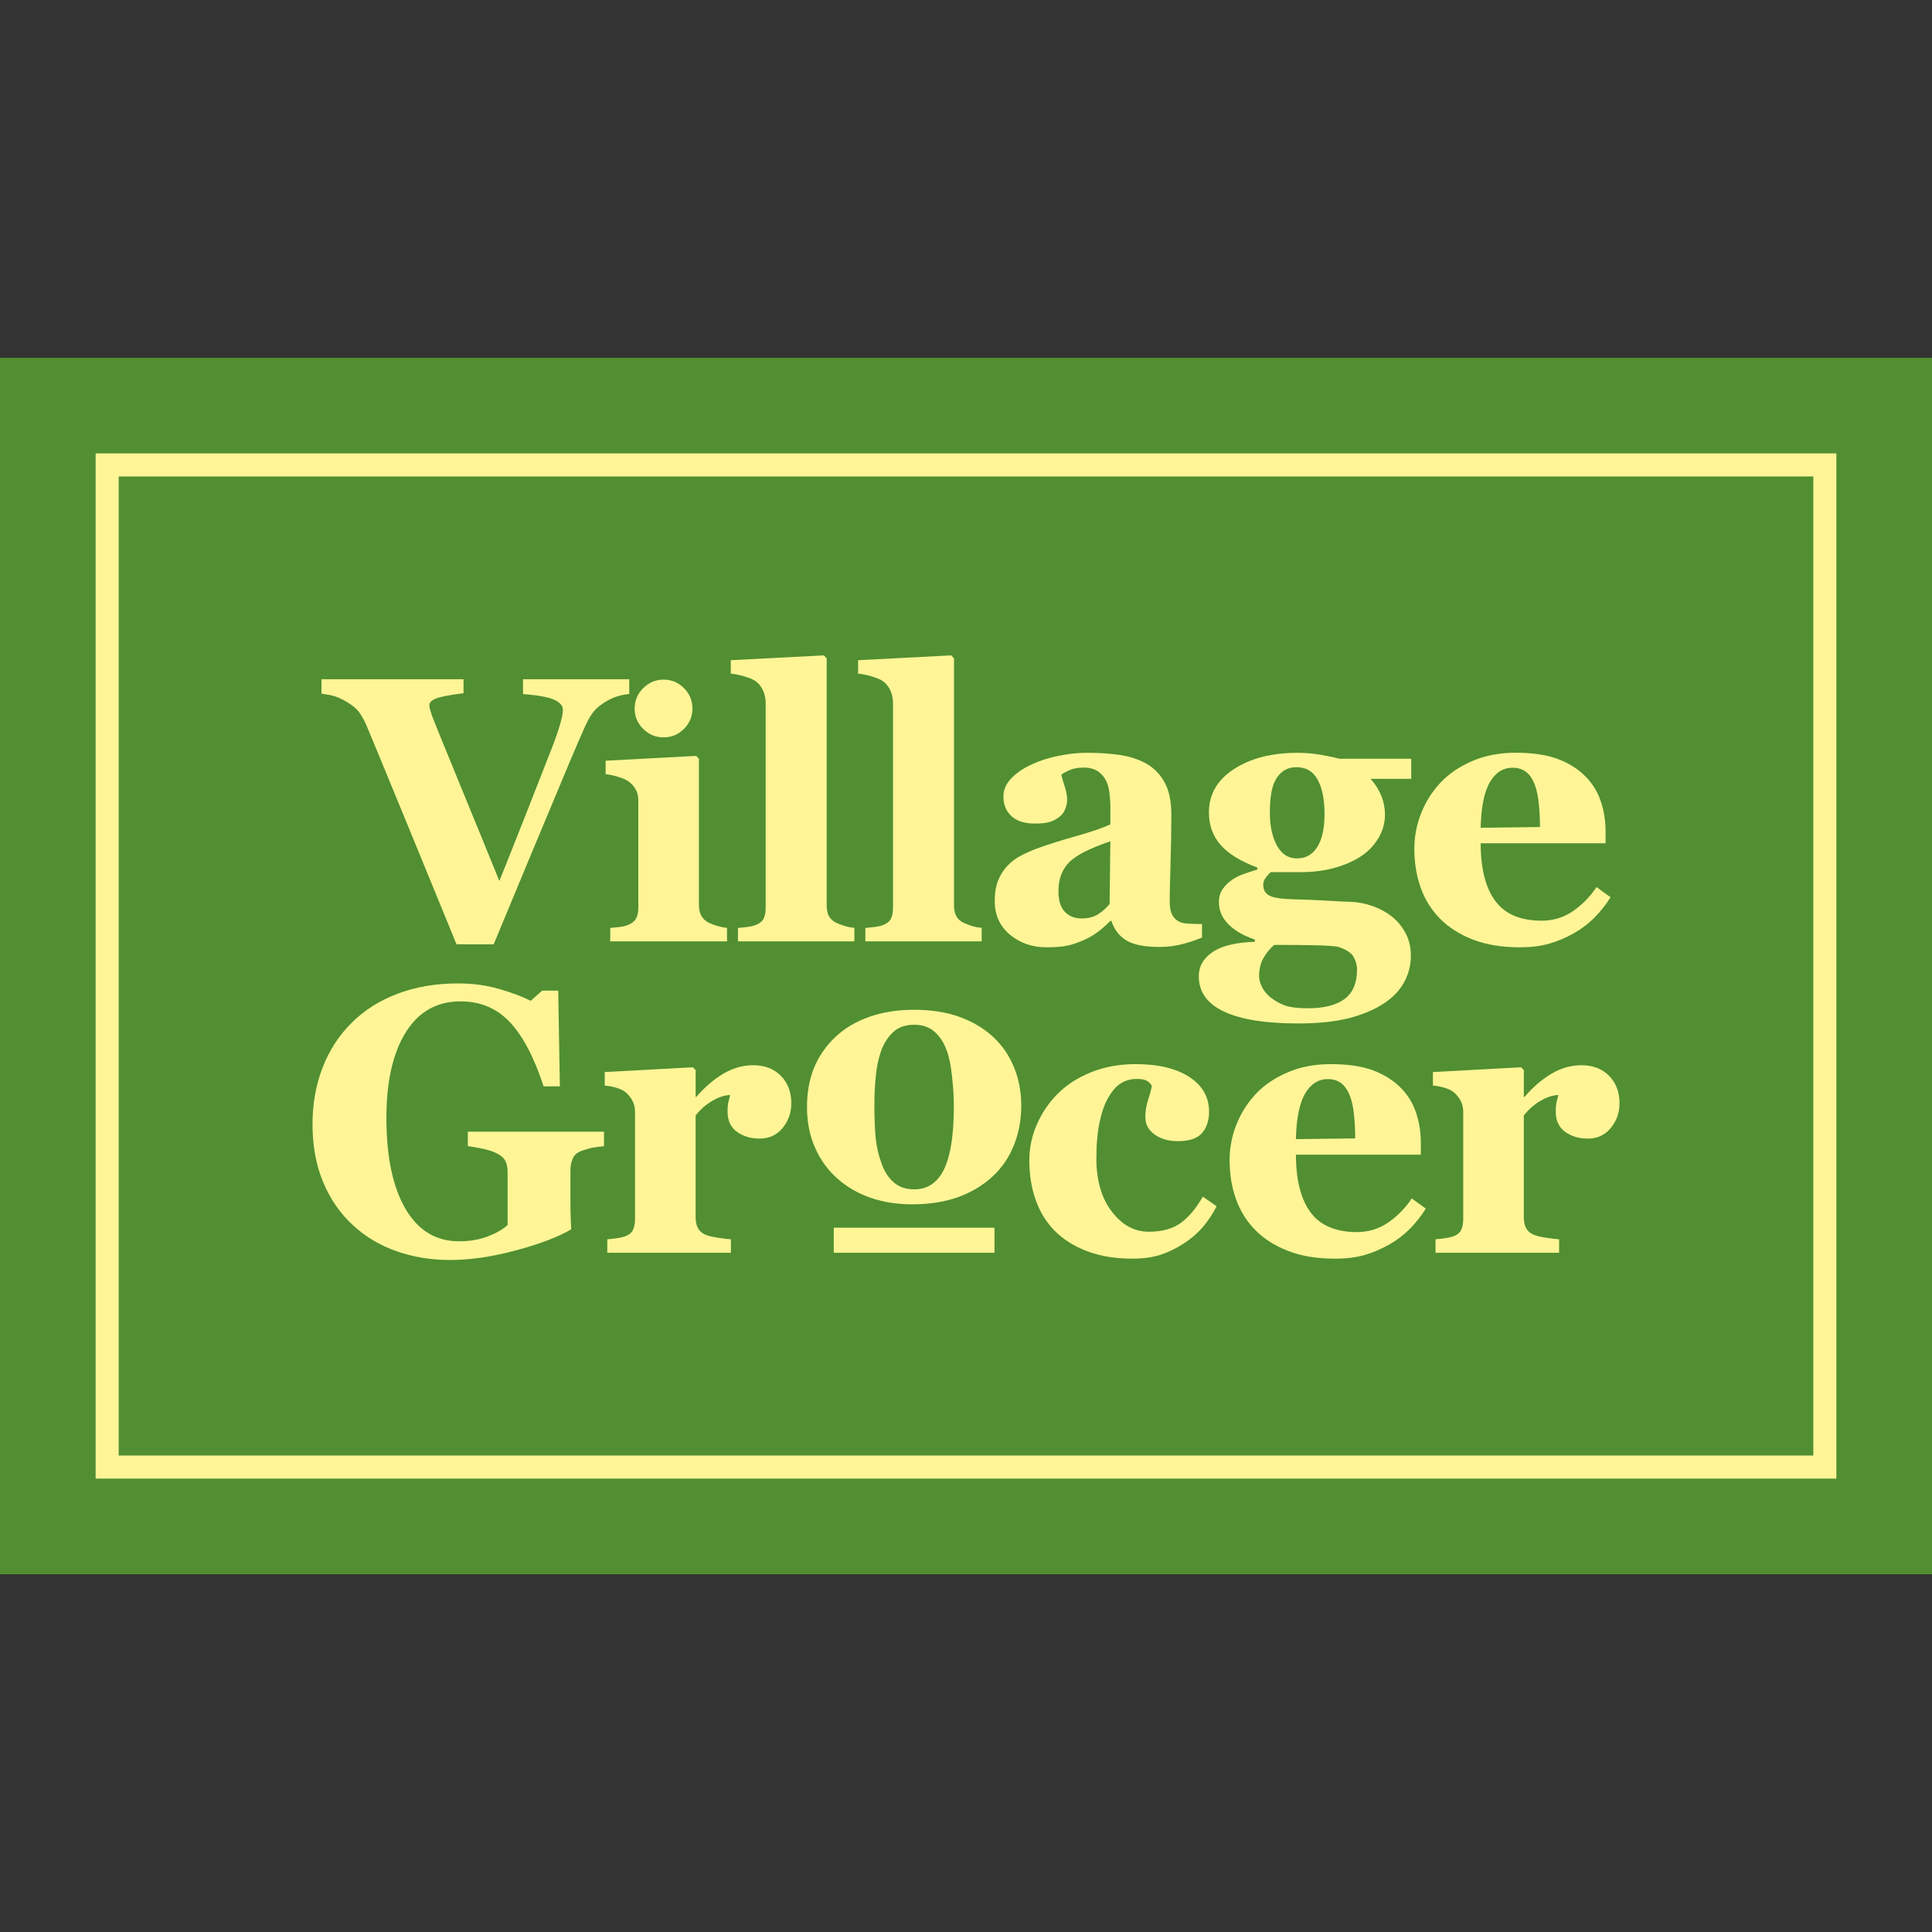 <?xml version="1.0" encoding="utf-8"?>
<!-- Generator: Adobe Illustrator 22.0.1, SVG Export Plug-In . SVG Version: 6.00 Build 0)  -->
<svg version="1.1" id="Layer_1" xmlns="http://www.w3.org/2000/svg" xmlns:xlink="http://www.w3.org/1999/xlink" x="0px" y="0px"
	 viewBox="0 0 100 100" style="enable-background:new 0 0 100 100;" xml:space="preserve">
<rect x="0" y="0" width="100" height="100" fill="#333333" stroke="none"/>
<style type="text/css">
	.st0{fill:#518F32;}
	.st1{fill:#FFF597;}
</style>
<g>
	<rect y="18.519" class="st0" width="100" height="62.963"/>
	<path class="st1" d="M32.571,35.922c-0.21,0.019-0.411,0.058-0.602,0.115c-0.191,0.057-0.389,0.146-0.593,0.267
		c-0.273,0.16-0.486,0.33-0.635,0.512c-0.15,0.181-0.298,0.432-0.445,0.75c-0.198,0.44-0.475,1.082-0.832,1.927
		c-0.357,0.844-3.478,8.327-3.911,9.385H23.63c-0.893-2.186-4.3-10.49-4.677-11.369c-0.146-0.319-0.288-0.56-0.425-0.722
		c-0.137-0.162-0.355-0.33-0.656-0.502c-0.217-0.121-0.408-0.206-0.573-0.254c-0.165-0.048-0.386-0.09-0.66-0.129v-0.745h7.353
		v0.726c-0.688,0.083-1.154,0.171-1.4,0.263c-0.245,0.092-0.368,0.209-0.368,0.349c0,0.07,0.011,0.145,0.033,0.225
		c0.022,0.079,0.056,0.187,0.1,0.32c0.204,0.56,2.438,5.955,3.49,8.56c0.644-1.585,2.409-6.084,2.734-6.925
		c0.16-0.407,0.292-0.788,0.397-1.142c0.105-0.354,0.158-0.62,0.158-0.798c0-0.204-0.147-0.374-0.44-0.512
		c-0.293-0.137-0.835-0.237-1.625-0.301v-0.765h5.499V35.922z"/>
	<path class="st1" d="M37.63,48.726h-6.044v-0.698c0.166-0.012,0.328-0.029,0.488-0.048c0.159-0.019,0.297-0.051,0.412-0.096
		c0.204-0.077,0.348-0.187,0.43-0.329c0.083-0.144,0.124-0.333,0.124-0.569v-5.566c0-0.223-0.051-0.419-0.153-0.588
		c-0.102-0.169-0.23-0.304-0.383-0.406c-0.115-0.077-0.289-0.15-0.521-0.221c-0.233-0.07-0.445-0.115-0.636-0.133v-0.698
		l4.686-0.249l0.143,0.144v7.593c0,0.223,0.048,0.413,0.143,0.569c0.096,0.156,0.233,0.272,0.411,0.349
		c0.127,0.058,0.268,0.109,0.421,0.153c0.153,0.045,0.312,0.076,0.478,0.096V48.726z M35.84,36.676c0,0.413-0.148,0.764-0.443,1.055
		c-0.295,0.29-0.644,0.435-1.048,0.435c-0.409,0-0.761-0.145-1.056-0.435c-0.295-0.291-0.443-0.642-0.443-1.055
		c0-0.413,0.148-0.766,0.443-1.059c0.295-0.293,0.647-0.439,1.056-0.439c0.408,0,0.759,0.146,1.052,0.439
		C35.694,35.911,35.84,36.263,35.84,36.676"/>
	<path class="st1" d="M44.222,48.726h-6.024v-0.698c0.166-0.012,0.329-0.029,0.486-0.048c0.157-0.019,0.297-0.051,0.419-0.096
		c0.205-0.077,0.345-0.187,0.418-0.329c0.074-0.144,0.111-0.333,0.111-0.569V36.391c0-0.242-0.05-0.467-0.148-0.674
		c-0.099-0.207-0.231-0.365-0.397-0.474c-0.127-0.083-0.32-0.163-0.579-0.239c-0.258-0.076-0.486-0.121-0.683-0.134v-0.698
		l4.819-0.249l0.144,0.153v12.785c0,0.236,0.041,0.427,0.125,0.573c0.084,0.147,0.218,0.262,0.405,0.344
		c0.128,0.058,0.263,0.109,0.404,0.153c0.141,0.045,0.308,0.076,0.5,0.096V48.726z"/>
	<path class="st1" d="M50.814,48.726H44.79v-0.698c0.166-0.012,0.329-0.029,0.485-0.048c0.158-0.019,0.297-0.051,0.419-0.096
		c0.205-0.077,0.344-0.187,0.418-0.329c0.074-0.144,0.111-0.333,0.111-0.569V36.391c0-0.242-0.05-0.467-0.148-0.674
		c-0.099-0.207-0.231-0.365-0.397-0.474c-0.127-0.083-0.321-0.163-0.579-0.239c-0.258-0.076-0.486-0.121-0.683-0.134v-0.698
		l4.819-0.249l0.144,0.153v12.785c0,0.236,0.042,0.427,0.125,0.573c0.084,0.147,0.218,0.262,0.404,0.344
		c0.129,0.058,0.263,0.109,0.404,0.153c0.141,0.045,0.308,0.076,0.5,0.096V48.726z"/>
	<path class="st1" d="M62.215,48.526c-0.279,0.121-0.61,0.233-0.992,0.335c-0.382,0.102-0.786,0.153-1.212,0.153
		c-0.783,0-1.358-0.117-1.728-0.349c-0.369-0.233-0.62-0.566-0.754-1h-0.057c-0.217,0.217-0.426,0.402-0.627,0.555
		c-0.201,0.153-0.417,0.284-0.646,0.392c-0.3,0.14-0.589,0.245-0.867,0.315c-0.278,0.071-0.666,0.105-1.164,0.105
		c-0.741,0-1.373-0.218-1.896-0.655c-0.524-0.438-0.785-1.017-0.785-1.738c0-0.415,0.057-0.768,0.173-1.058
		c0.115-0.291,0.278-0.548,0.489-0.771c0.191-0.204,0.413-0.373,0.665-0.507c0.252-0.134,0.528-0.259,0.828-0.373
		c0.575-0.211,1.264-0.43,2.069-0.656c0.804-0.227,1.392-0.429,1.762-0.608v-0.918c0-0.159-0.013-0.37-0.039-0.631
		c-0.025-0.262-0.079-0.481-0.162-0.66c-0.09-0.204-0.23-0.376-0.421-0.517c-0.192-0.14-0.444-0.21-0.756-0.21
		c-0.281,0-0.515,0.04-0.703,0.119c-0.189,0.08-0.34,0.162-0.454,0.244c0.019,0.128,0.073,0.322,0.163,0.584
		c0.09,0.261,0.135,0.513,0.135,0.755c0,0.109-0.029,0.244-0.087,0.406c-0.058,0.163-0.14,0.292-0.25,0.387
		c-0.146,0.128-0.311,0.227-0.493,0.296c-0.182,0.07-0.462,0.106-0.839,0.106c-0.537,0-0.943-0.13-1.218-0.387
		c-0.275-0.258-0.412-0.595-0.412-1.01c0-0.356,0.142-0.677,0.425-0.961c0.284-0.284,0.63-0.518,1.038-0.702
		c0.401-0.191,0.864-0.339,1.387-0.445c0.523-0.105,1.007-0.158,1.453-0.158c0.618,0,1.186,0.036,1.702,0.11
		c0.516,0.073,0.981,0.225,1.396,0.454c0.395,0.223,0.709,0.547,0.942,0.97c0.233,0.424,0.349,0.977,0.349,1.659
		c0,0.721-0.014,1.575-0.043,2.563c-0.028,0.989-0.043,1.639-0.043,1.951c0,0.287,0.043,0.514,0.129,0.679
		c0.086,0.166,0.218,0.29,0.396,0.373c0.108,0.051,0.279,0.081,0.512,0.09c0.233,0.01,0.445,0.015,0.636,0.015V48.526z
		 M57.472,43.544c-0.358,0.121-0.713,0.26-1.065,0.416c-0.352,0.157-0.64,0.322-0.864,0.494c-0.237,0.179-0.422,0.408-0.557,0.685
		c-0.134,0.278-0.201,0.606-0.201,0.982c0,0.498,0.113,0.86,0.34,1.083c0.227,0.224,0.507,0.335,0.84,0.335
		c0.352,0,0.642-0.071,0.868-0.215c0.227-0.144,0.427-0.321,0.6-0.532L57.472,43.544z"/>
	<path class="st1" d="M73.043,40.311h-2.104c0.249,0.279,0.435,0.574,0.56,0.885c0.124,0.31,0.187,0.634,0.187,0.971
		c0,0.439-0.118,0.852-0.354,1.238c-0.236,0.386-0.545,0.7-0.928,0.943c-0.389,0.248-0.845,0.443-1.367,0.583
		c-0.523,0.14-1.09,0.21-1.702,0.21h-1.558c-0.077,0.058-0.161,0.149-0.254,0.275c-0.092,0.125-0.139,0.245-0.139,0.361
		c0,0.282,0.111,0.478,0.335,0.587c0.223,0.11,0.628,0.17,1.215,0.183c0.58,0.013,1.166,0.037,1.759,0.072
		c0.593,0.035,1.016,0.056,1.272,0.062c0.369,0.018,0.736,0.094,1.1,0.225c0.363,0.131,0.679,0.3,0.947,0.511
		c0.293,0.223,0.536,0.509,0.727,0.856c0.191,0.348,0.287,0.748,0.287,1.201c0,0.484-0.116,0.94-0.349,1.367
		c-0.233,0.427-0.588,0.797-1.066,1.109c-0.504,0.325-1.108,0.577-1.812,0.756c-0.704,0.178-1.576,0.268-2.615,0.268
		c-1.676,0-2.951-0.204-3.825-0.612c-0.873-0.408-1.31-1.02-1.31-1.836c0-0.504,0.236-0.918,0.707-1.243
		c0.471-0.325,1.204-0.504,2.197-0.535v-0.115c-0.585-0.198-1.042-0.462-1.37-0.791c-0.328-0.329-0.492-0.711-0.492-1.146
		c0-0.269,0.065-0.495,0.196-0.681c0.131-0.186,0.298-0.349,0.502-0.489c0.178-0.121,0.395-0.225,0.65-0.311
		c0.254-0.087,0.469-0.156,0.64-0.206v-0.106c-0.86-0.319-1.493-0.707-1.898-1.166c-0.405-0.459-0.607-1.021-0.607-1.683
		c0-0.937,0.432-1.686,1.296-2.247c0.864-0.56,1.959-0.841,3.284-0.841c0.434,0,0.853,0.037,1.258,0.11
		c0.405,0.073,0.712,0.138,0.923,0.196h3.71V40.311z M70.24,50.171c0-0.216-0.06-0.432-0.181-0.646
		c-0.121-0.213-0.391-0.387-0.811-0.521c-0.229-0.039-0.606-0.064-1.132-0.077c-0.525-0.012-1.245-0.019-2.162-0.019
		c-0.223,0.191-0.409,0.417-0.558,0.679c-0.149,0.261-0.224,0.576-0.224,0.946c0,0.159,0.045,0.335,0.134,0.526
		c0.089,0.191,0.229,0.369,0.42,0.536c0.222,0.185,0.471,0.33,0.744,0.435c0.273,0.105,0.687,0.158,1.241,0.158
		c0.82,0,1.447-0.159,1.88-0.478C70.024,51.391,70.24,50.878,70.24,50.171 M68.558,42.129c0-0.746-0.118-1.336-0.355-1.77
		c-0.237-0.433-0.602-0.65-1.094-0.65c-0.25,0-0.467,0.06-0.652,0.177c-0.186,0.119-0.336,0.288-0.451,0.511
		c-0.11,0.217-0.182,0.471-0.221,0.76c-0.038,0.29-0.058,0.589-0.058,0.894c0,0.695,0.121,1.265,0.365,1.712
		c0.243,0.446,0.588,0.669,1.037,0.669c0.46,0,0.814-0.201,1.06-0.603C68.435,43.429,68.558,42.862,68.558,42.129"/>
	<path class="st1" d="M83.361,46.441c-0.223,0.364-0.492,0.706-0.808,1.028c-0.315,0.322-0.674,0.598-1.076,0.827
		c-0.427,0.242-0.859,0.425-1.296,0.55c-0.437,0.125-0.939,0.186-1.506,0.186c-0.944,0-1.758-0.134-2.443-0.401
		c-0.685-0.267-1.252-0.628-1.697-1.081c-0.446-0.452-0.78-0.986-0.999-1.601c-0.22-0.615-0.33-1.283-0.33-2.004
		c0-0.65,0.12-1.273,0.359-1.87c0.239-0.596,0.578-1.126,1.019-1.592c0.433-0.452,0.98-0.819,1.639-1.1
		c0.66-0.281,1.398-0.421,2.214-0.421c0.892,0,1.626,0.108,2.199,0.325c0.574,0.217,1.049,0.517,1.425,0.9
		c0.364,0.363,0.628,0.792,0.794,1.286c0.166,0.493,0.249,1.012,0.249,1.553v0.622h-6.465c0,1.307,0.252,2.301,0.755,2.984
		c0.504,0.683,1.304,1.023,2.401,1.023c0.599,0,1.138-0.164,1.616-0.492c0.479-0.327,0.887-0.744,1.225-1.247L83.361,46.441z
		 M79.709,42.807c0-0.383-0.019-0.775-0.058-1.176c-0.038-0.402-0.106-0.73-0.201-0.985c-0.109-0.3-0.257-0.526-0.445-0.679
		c-0.188-0.153-0.426-0.23-0.712-0.23c-0.492,0-0.883,0.249-1.176,0.746c-0.293,0.497-0.453,1.285-0.479,2.362L79.709,42.807z"/>
	<path class="st1" d="M31.264,59.325c-0.197,0.019-0.373,0.041-0.525,0.067c-0.153,0.026-0.344,0.076-0.574,0.153
		c-0.261,0.083-0.434,0.22-0.516,0.412c-0.083,0.191-0.124,0.392-0.124,0.602v1.578c0,0.319,0.003,0.575,0.01,0.77
		c0.006,0.195,0.016,0.435,0.029,0.722c-0.638,0.383-1.58,0.743-2.826,1.081c-1.246,0.338-2.392,0.507-3.438,0.507
		c-0.982,0-1.903-0.15-2.764-0.45c-0.861-0.3-1.616-0.749-2.266-1.349c-0.65-0.593-1.162-1.33-1.535-2.21
		c-0.373-0.88-0.559-1.888-0.559-3.023c0-1.06,0.175-2.039,0.526-2.938c0.35-0.9,0.857-1.675,1.52-2.326
		c0.65-0.644,1.442-1.142,2.376-1.492c0.934-0.351,1.968-0.527,3.103-0.527c0.771,0,1.485,0.096,2.142,0.288
		c0.656,0.191,1.199,0.395,1.626,0.612l0.593-0.527h0.831l0.086,4.954h-0.842c-0.485-1.489-1.065-2.594-1.74-3.316
		c-0.676-0.722-1.53-1.083-2.563-1.083c-1.224,0-2.169,0.536-2.835,1.608C20.333,54.507,20,55.984,20,57.866
		c0,1.997,0.326,3.56,0.98,4.689c0.653,1.129,1.579,1.694,2.778,1.694c0.56,0,1.06-0.085,1.497-0.254
		c0.436-0.169,0.776-0.365,1.018-0.588v-2.754c0-0.23-0.042-0.422-0.125-0.579c-0.083-0.156-0.248-0.291-0.497-0.406
		c-0.191-0.09-0.43-0.163-0.717-0.221c-0.287-0.057-0.526-0.098-0.718-0.124v-0.746h7.047V59.325z"/>
	<path class="st1" d="M40.958,57.106c0,0.484-0.15,0.91-0.449,1.277c-0.3,0.366-0.695,0.55-1.186,0.55
		c-0.465,0-0.859-0.117-1.181-0.352c-0.323-0.235-0.483-0.581-0.483-1.038c0-0.223,0.016-0.396,0.048-0.519
		c0.032-0.123,0.061-0.239,0.086-0.348c-0.293,0.013-0.602,0.114-0.927,0.304c-0.325,0.189-0.612,0.442-0.861,0.758v5.249
		c0,0.224,0.035,0.409,0.106,0.555c0.07,0.146,0.187,0.261,0.354,0.344c0.14,0.07,0.368,0.129,0.683,0.177
		c0.316,0.048,0.543,0.075,0.684,0.082v0.698h-6.398v-0.698c0.159-0.013,0.321-0.031,0.483-0.053
		c0.163-0.023,0.301-0.052,0.416-0.091c0.204-0.07,0.344-0.178,0.421-0.325c0.076-0.146,0.115-0.338,0.115-0.574v-5.565
		c0-0.23-0.054-0.435-0.163-0.616c-0.108-0.182-0.239-0.327-0.392-0.436c-0.115-0.076-0.26-0.14-0.435-0.191
		c-0.175-0.05-0.368-0.086-0.578-0.105V55.49l4.561-0.248l0.144,0.143v1.387h0.038c0.44-0.51,0.907-0.91,1.401-1.201
		c0.494-0.29,1.009-0.435,1.544-0.435c0.593,0,1.07,0.183,1.43,0.55C40.778,56.053,40.958,56.526,40.958,57.106"/>
	<path class="st1" d="M73.799,62.557c-0.223,0.364-0.492,0.706-0.808,1.028c-0.315,0.322-0.675,0.598-1.076,0.827
		c-0.427,0.242-0.859,0.425-1.296,0.55c-0.437,0.124-0.939,0.187-1.506,0.187c-0.944,0-1.758-0.134-2.443-0.402
		c-0.686-0.268-1.252-0.627-1.697-1.08c-0.446-0.453-0.78-0.986-0.999-1.602c-0.22-0.615-0.33-1.283-0.33-2.003
		c0-0.65,0.12-1.274,0.359-1.87c0.239-0.596,0.578-1.127,1.018-1.592c0.434-0.452,0.98-0.819,1.64-1.1
		c0.66-0.281,1.398-0.421,2.214-0.421c0.892,0,1.626,0.108,2.199,0.325c0.574,0.217,1.049,0.517,1.425,0.899
		c0.364,0.363,0.628,0.792,0.794,1.286c0.166,0.494,0.249,1.012,0.249,1.554v0.622h-6.465c0,1.307,0.252,2.302,0.755,2.984
		c0.504,0.682,1.304,1.023,2.401,1.023c0.599,0,1.138-0.165,1.616-0.493c0.479-0.328,0.886-0.745,1.224-1.248L73.799,62.557z
		 M70.146,58.923c0-0.382-0.02-0.774-0.058-1.176c-0.038-0.401-0.105-0.729-0.201-0.985c-0.109-0.299-0.257-0.526-0.445-0.679
		c-0.188-0.153-0.426-0.229-0.712-0.229c-0.491,0-0.883,0.248-1.176,0.746c-0.293,0.497-0.453,1.285-0.479,2.362L70.146,58.923z"/>
	<path class="st1" d="M83.826,57.106c0,0.484-0.15,0.91-0.45,1.277c-0.3,0.366-0.695,0.55-1.186,0.55
		c-0.465,0-0.859-0.117-1.181-0.352c-0.323-0.235-0.483-0.581-0.483-1.038c0-0.223,0.015-0.396,0.048-0.519
		c0.032-0.123,0.061-0.239,0.086-0.348c-0.293,0.013-0.602,0.114-0.927,0.304c-0.325,0.189-0.612,0.442-0.861,0.758v5.249
		c0,0.224,0.035,0.409,0.106,0.555c0.07,0.146,0.187,0.261,0.354,0.344c0.14,0.07,0.368,0.129,0.683,0.177
		c0.316,0.048,0.544,0.075,0.684,0.082v0.698h-6.397v-0.698c0.159-0.013,0.32-0.031,0.483-0.053
		c0.163-0.023,0.301-0.052,0.416-0.091c0.204-0.07,0.344-0.178,0.421-0.325c0.076-0.146,0.115-0.338,0.115-0.574v-5.565
		c0-0.23-0.054-0.435-0.163-0.616c-0.108-0.182-0.239-0.327-0.392-0.436c-0.115-0.076-0.26-0.14-0.435-0.191
		c-0.175-0.05-0.368-0.086-0.579-0.105V55.49l4.561-0.248l0.144,0.143v1.387h0.038c0.44-0.51,0.907-0.91,1.401-1.201
		c0.494-0.29,1.009-0.435,1.545-0.435c0.593,0,1.07,0.183,1.43,0.55C83.646,56.053,83.826,56.526,83.826,57.106"/>
	<path class="st1" d="M58.614,65.148c-0.886,0-1.668-0.129-2.347-0.387c-0.679-0.258-1.239-0.611-1.679-1.056
		c-0.44-0.453-0.768-0.989-0.985-1.607c-0.216-0.619-0.325-1.291-0.325-2.018c0-0.662,0.132-1.294,0.396-1.893
		c0.264-0.6,0.623-1.126,1.076-1.578c0.465-0.466,1.044-0.837,1.735-1.114c0.692-0.277,1.455-0.416,2.29-0.416
		c1.173,0,2.101,0.221,2.782,0.664c0.683,0.443,1.024,1.041,1.024,1.793c0,0.459-0.121,0.829-0.363,1.109
		c-0.242,0.281-0.66,0.421-1.253,0.421c-0.478,0-0.878-0.115-1.2-0.344c-0.323-0.229-0.483-0.529-0.483-0.899
		c0-0.312,0.051-0.622,0.153-0.927c0.102-0.306,0.162-0.538,0.182-0.698c-0.07-0.115-0.16-0.202-0.268-0.263
		c-0.108-0.061-0.277-0.09-0.507-0.09c-0.286,0-0.548,0.067-0.784,0.201c-0.236,0.133-0.456,0.369-0.66,0.708
		c-0.198,0.319-0.355,0.746-0.473,1.281c-0.118,0.535-0.177,1.179-0.177,1.931c0,1.135,0.266,2.05,0.798,2.745
		c0.533,0.695,1.168,1.043,1.908,1.043c0.708,0,1.27-0.158,1.688-0.473c0.417-0.315,0.789-0.763,1.114-1.343l0.717,0.497
		c-0.197,0.389-0.433,0.745-0.707,1.066c-0.275,0.322-0.603,0.608-0.985,0.856c-0.401,0.262-0.81,0.459-1.224,0.594
		C59.644,65.081,59.162,65.148,58.614,65.148"/>
	<path class="st1" d="M51.407,53.672c0.472,0.44,0.832,0.966,1.081,1.578c0.249,0.612,0.373,1.275,0.373,1.989
		c0,0.708-0.123,1.375-0.368,2.003c-0.245,0.628-0.604,1.166-1.075,1.612c-0.504,0.478-1.105,0.845-1.803,1.099
		c-0.698,0.255-1.497,0.383-2.395,0.383c-0.778,0-1.493-0.112-2.147-0.335c-0.654-0.223-1.232-0.558-1.735-1.004
		c-0.485-0.427-0.867-0.955-1.147-1.583c-0.281-0.628-0.421-1.331-0.421-2.109c0-0.765,0.123-1.445,0.368-2.041
		c0.245-0.596,0.613-1.127,1.104-1.592c0.471-0.446,1.054-0.793,1.745-1.038c0.691-0.245,1.464-0.368,2.319-0.368
		c0.892,0,1.678,0.123,2.357,0.368C50.341,52.88,50.923,53.226,51.407,53.672 M48.96,60.3c0.14-0.358,0.244-0.791,0.311-1.301
		c0.067-0.51,0.1-1.104,0.1-1.779c0-0.446-0.032-0.956-0.096-1.53c-0.063-0.574-0.159-1.026-0.287-1.358
		c-0.153-0.402-0.366-0.718-0.636-0.947c-0.271-0.23-0.614-0.344-1.028-0.344c-0.452,0-0.814,0.124-1.085,0.373
		c-0.271,0.248-0.48,0.57-0.627,0.966c-0.133,0.363-0.226,0.789-0.277,1.277c-0.052,0.488-0.077,0.996-0.077,1.525
		c0,0.695,0.023,1.27,0.067,1.726c0.045,0.456,0.153,0.914,0.325,1.372c0.147,0.395,0.358,0.708,0.631,0.937
		c0.274,0.229,0.621,0.344,1.042,0.344c0.383,0,0.711-0.107,0.985-0.321C48.583,61.028,48.8,60.714,48.96,60.3"/>
	<rect x="43.155" y="63.546" class="st1" width="8.319" height="1.297"/>
	<path class="st1" d="M95.05,76.532H4.95V23.468H95.05V76.532z M6.143,75.338h87.714V24.661H6.143V75.338z"/>
</g>
</svg>
